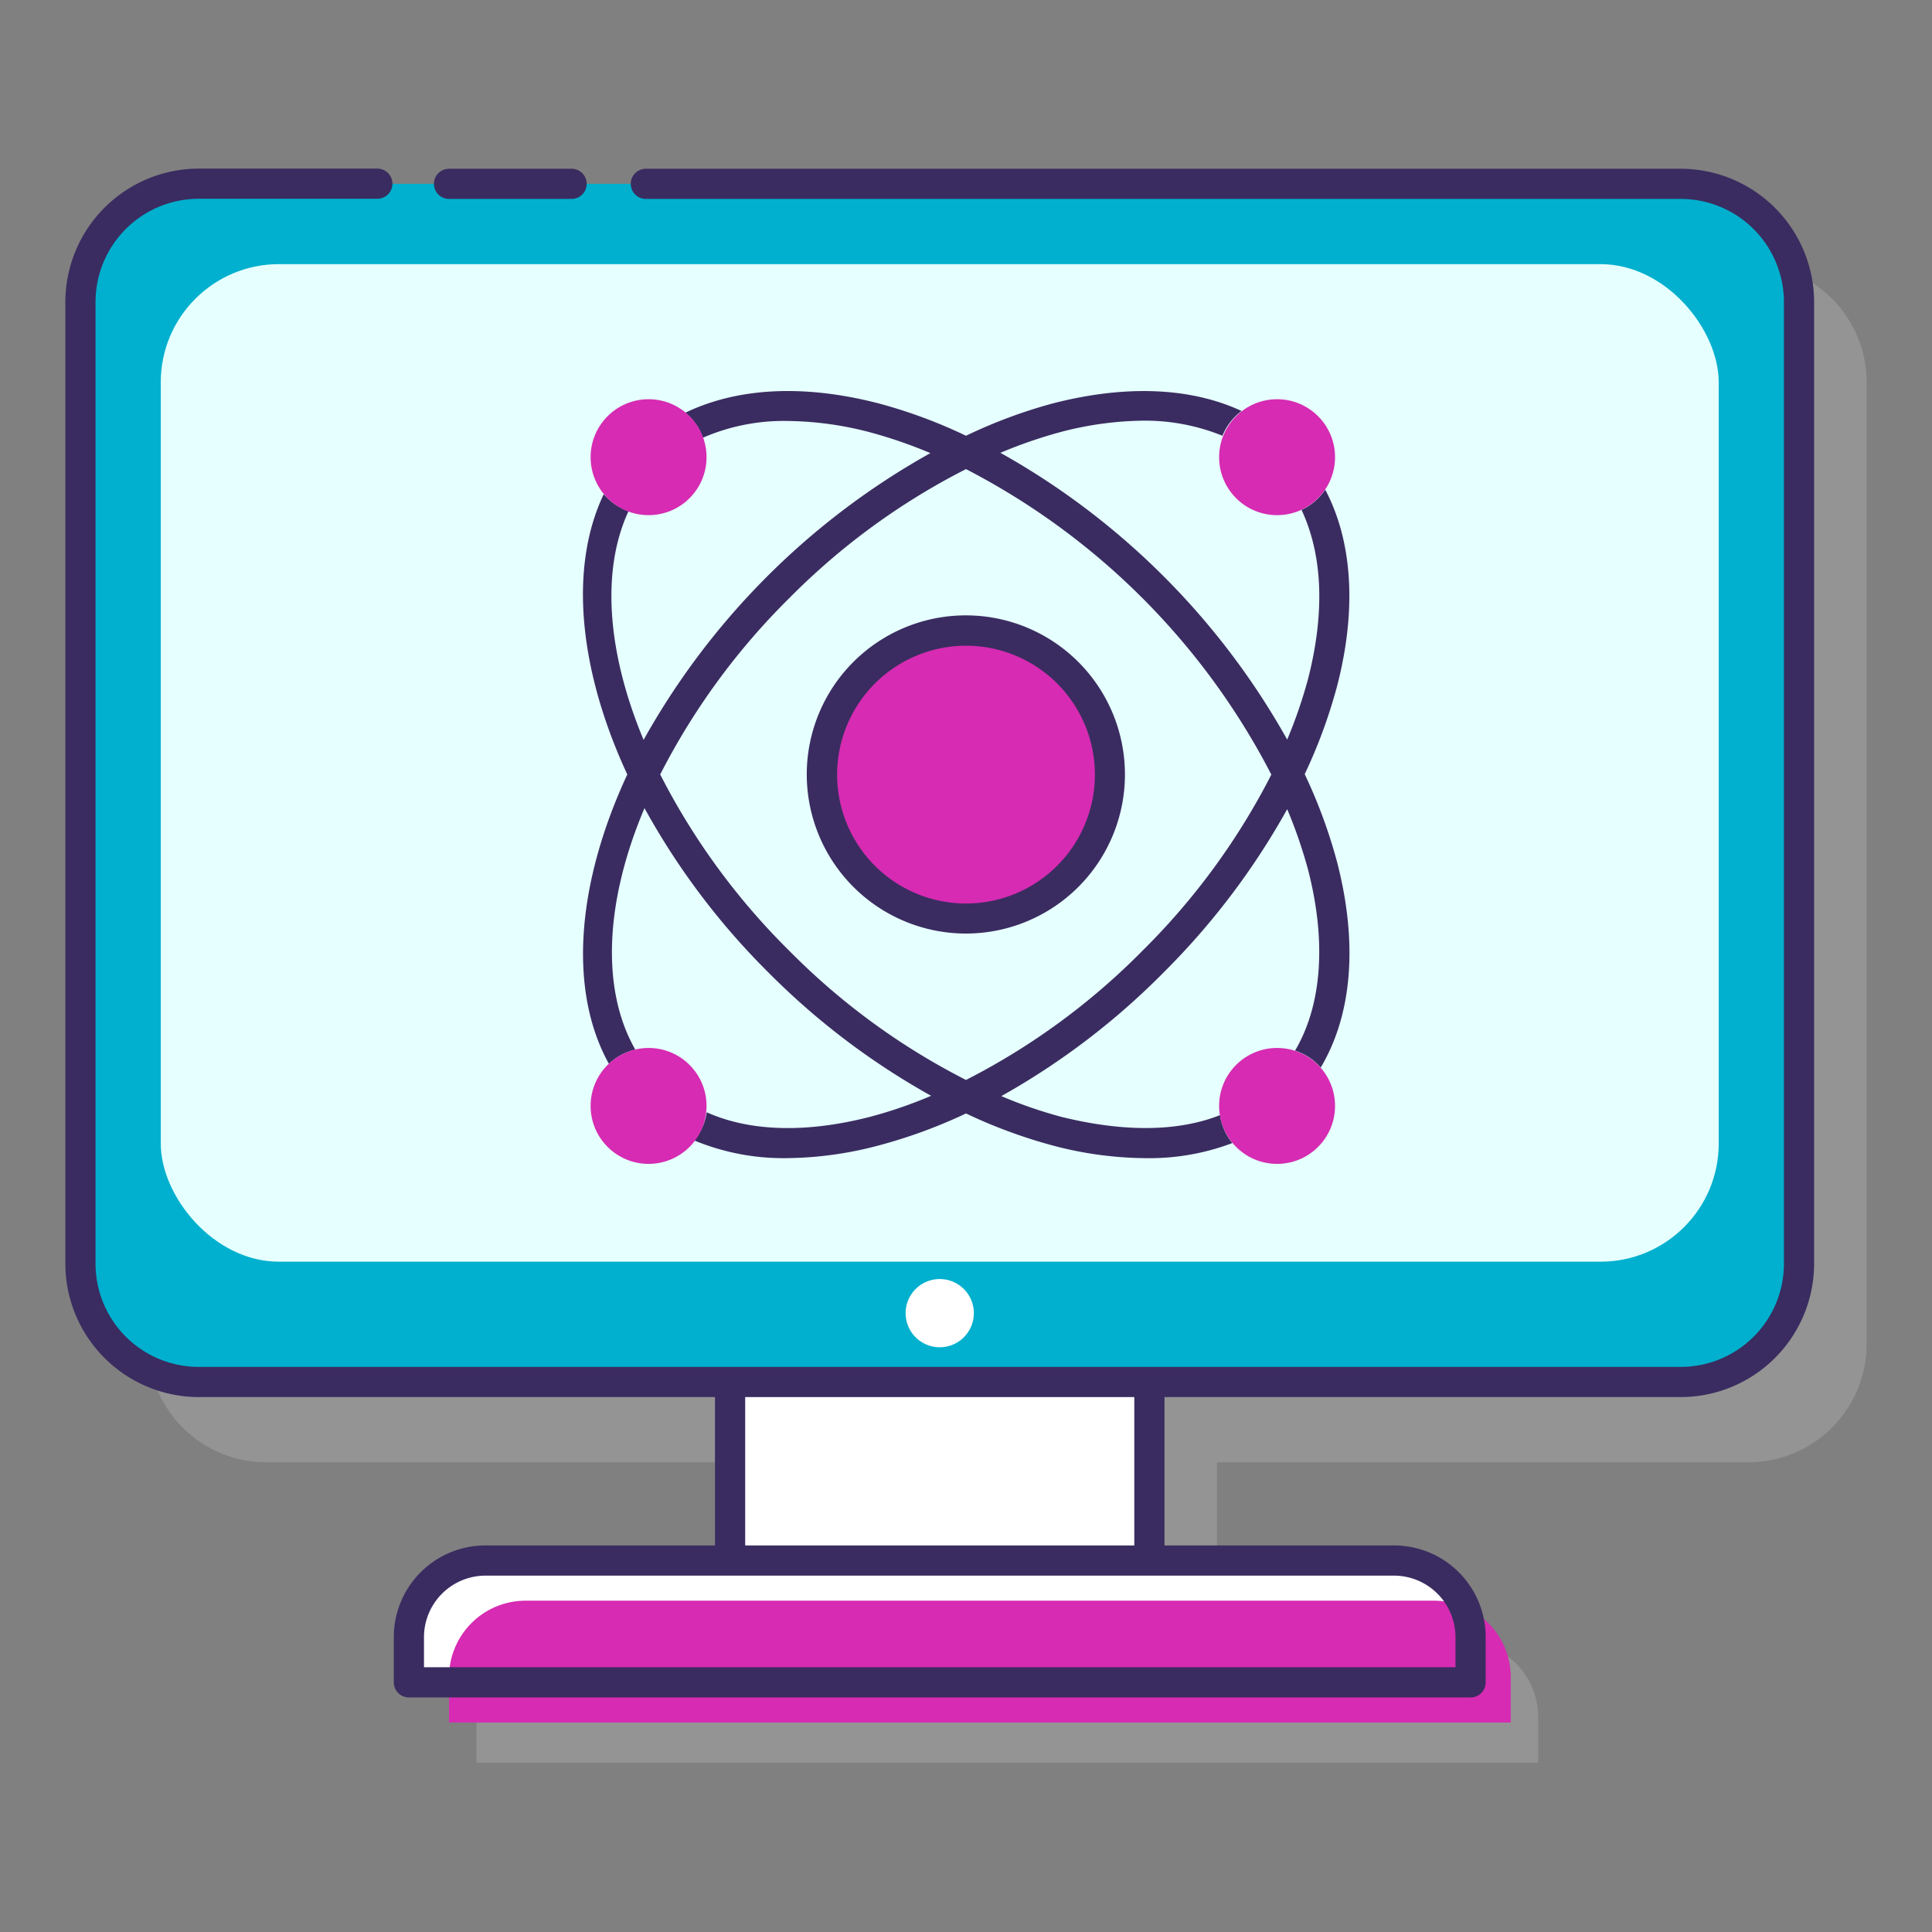 <svg id="Layer_1" data-name="Layer 1" xmlns="http://www.w3.org/2000/svg" viewBox="0 0 128 128"><rect x="0" y="0" width="128" height="128" fill="#808080" stroke="none"/><defs><style>.cls-1{fill:#e6e7e8;opacity:0.2;}.cls-2{fill:#fff;}.cls-3{fill:#d62bb2;}.cls-4{fill:#00b0ce;}.cls-5{fill:#e6ffff;}.cls-6{fill:#3a2c60;}</style></defs><path class="cls-1" d="M115.83,17.5H17.65a7.83,7.83,0,0,0-7.84,7.83V89.05a7.84,7.84,0,0,0,7.84,7.83h35.2v11.83H36.64a5.07,5.07,0,0,0-5.07,5.07v3h70.34v-3a5.07,5.07,0,0,0-5.07-5.07H80.63V96.88h35.2a7.84,7.84,0,0,0,7.84-7.83V25.33A7.83,7.83,0,0,0,115.83,17.5Z"/><rect class="cls-2" x="48.37" y="91.56" width="27.79" height="11.83"/><path class="cls-2" d="M92.36,103.39H32.16a5.07,5.07,0,0,0-5.07,5.07v3H97.43v-3A5.07,5.07,0,0,0,92.36,103.39Z"/><path class="cls-3" d="M95,106.05H34.82a5.07,5.07,0,0,0-5.07,5.07v3h70.34v-3A5.07,5.07,0,0,0,95,106.05Z"/><rect class="cls-4" x="5.33" y="12.18" width="113.85" height="79.38" rx="7.83"/><rect class="cls-5" x="10.65" y="17.5" width="103.22" height="66.09" rx="7.83"/><circle class="cls-3" cx="63.99" cy="51.32" r="9.54"/><path class="cls-6" d="M111.35,11.18H42.79a1,1,0,0,0,0,2h68.56A6.84,6.84,0,0,1,118.19,20V83.73a6.84,6.84,0,0,1-6.84,6.83H13.17a6.84,6.84,0,0,1-6.84-6.83V20a6.84,6.84,0,0,1,6.84-6.83H25a1,1,0,0,0,0-2H13.17A8.85,8.85,0,0,0,4.33,20V83.73a8.85,8.85,0,0,0,8.84,8.83h34.2v9.83H32.16a6.07,6.07,0,0,0-6.07,6.07v3a1,1,0,0,0,1,1H97.43a1,1,0,0,0,1-1v-3a6.07,6.07,0,0,0-6.07-6.07H77.15V92.56h34.2a8.85,8.85,0,0,0,8.84-8.83V20A8.85,8.85,0,0,0,111.35,11.18ZM96.43,108.46v2H28.09v-2a4.08,4.08,0,0,1,4.07-4.07h60.2A4.08,4.08,0,0,1,96.43,108.46Zm-21.28-6.07H49.37V92.56H75.15Z"/><path class="cls-6" d="M29.75,13.18h8.12a1,1,0,0,0,0-2H29.75a1,1,0,0,0,0,2Z"/><path class="cls-6" d="M64,61.85A10.54,10.54,0,1,0,53.45,51.32,10.55,10.55,0,0,0,64,61.85Zm0-19.07a8.54,8.54,0,1,1-8.54,8.54A8.55,8.55,0,0,1,64,42.78Z"/><path class="cls-6" d="M41.56,51.31c-3.35,7.21-3.93,14.27-1.22,19.17a3.78,3.78,0,0,1,1.75-.94c-2.29-4-2-9.85.61-16a47.78,47.78,0,0,0,8.18,10.86A48.29,48.29,0,0,0,61.69,72.6a29.8,29.8,0,0,1-4,1.38c-4.24,1.1-8,1-10.87-.29A3.81,3.81,0,0,1,46,75.56a15.43,15.43,0,0,0,6.1,1.17,24.36,24.36,0,0,0,6-.81A34,34,0,0,0,64,73.77a34,34,0,0,0,5.85,2.15,24.42,24.42,0,0,0,6,.81,15.56,15.56,0,0,0,5.8-1,3.71,3.71,0,0,1-.82-1.85C78,75,74.4,75,70.34,74a29.8,29.8,0,0,1-4-1.38A48.29,48.29,0,0,0,77.1,64.42a48.44,48.44,0,0,0,8.18-10.81,31.76,31.76,0,0,1,1.38,4c1.24,4.81.91,9-.86,12a3.71,3.71,0,0,1,1.7,1.12c2.08-3.5,2.48-8.21,1.09-13.6a34.22,34.22,0,0,0-2.15-5.84,34.32,34.32,0,0,0,2.15-5.85c1.32-5.11,1-9.61-.79-13a3.79,3.79,0,0,1-1.57,1.34c1.4,3,1.56,6.8.43,11.21A31.76,31.76,0,0,1,85.28,49a49.41,49.41,0,0,0-19-19,31.24,31.24,0,0,1,4-1.38,22.3,22.3,0,0,1,5.5-.75,13.63,13.63,0,0,1,5.21,1,3.81,3.81,0,0,1,1.27-1.64c-3.36-1.56-7.65-1.75-12.48-.51A33.25,33.25,0,0,0,64,28.87a33.25,33.25,0,0,0-5.85-2.16c-5-1.28-9.34-1-12.74.63A3.8,3.8,0,0,1,46.57,29a13.44,13.44,0,0,1,5.57-1.11,22.23,22.23,0,0,1,5.5.75,31.24,31.24,0,0,1,4,1.38,49.22,49.22,0,0,0-19,19c-2.39-5.72-2.84-11.18-1-15.15A3.88,3.88,0,0,1,40,32.74C37.68,37.6,38.35,44.39,41.56,51.31ZM52.3,39.62A45.41,45.41,0,0,1,64,31.08,47.09,47.09,0,0,1,84.23,51.32,45.56,45.56,0,0,1,75.68,63,45.41,45.41,0,0,1,64,71.55,45.41,45.41,0,0,1,52.3,63a45.57,45.57,0,0,1-8.56-11.69A45.61,45.61,0,0,1,52.3,39.62Z"/><circle class="cls-3" cx="42.97" cy="73.27" r="3.84"/><circle class="cls-3" cx="42.97" cy="30.29" r="3.84"/><circle class="cls-3" cx="84.61" cy="30.29" r="3.84"/><circle class="cls-3" cx="84.61" cy="73.27" r="3.84"/><path class="cls-2" d="M62.26,84.74A2.26,2.26,0,1,0,64.52,87,2.26,2.26,0,0,0,62.26,84.74Z"/></svg>